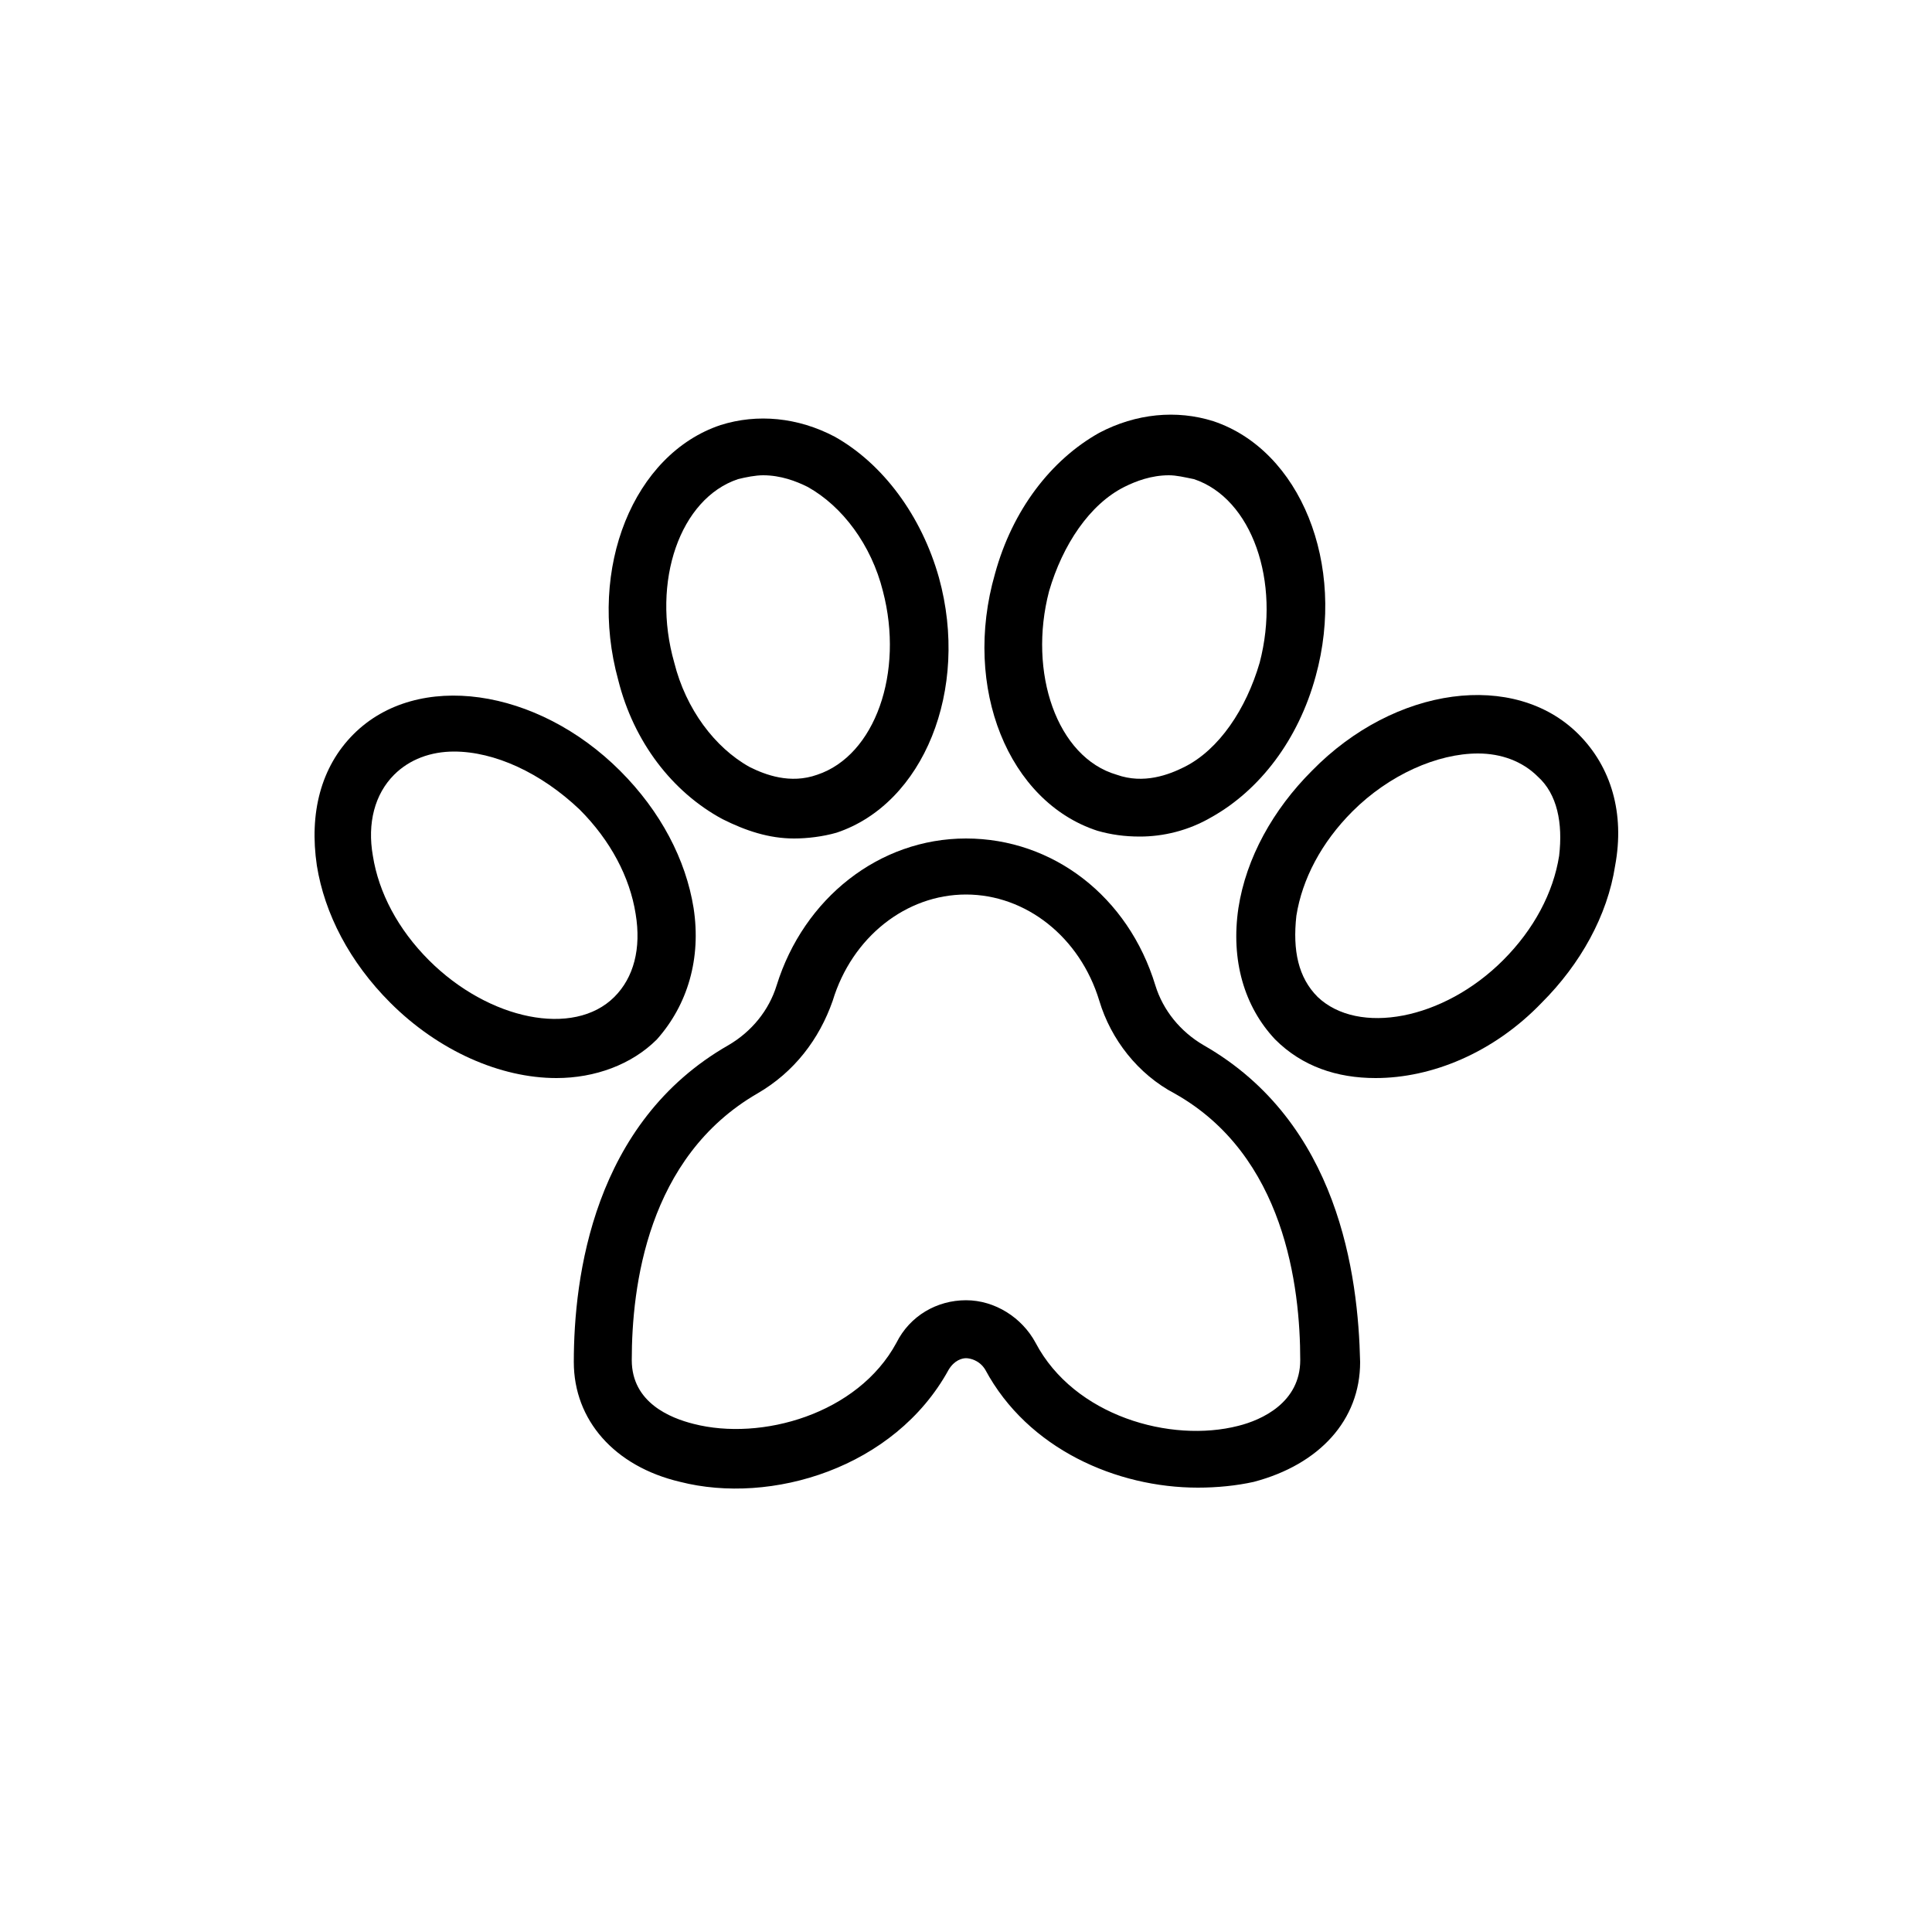 <?xml version="1.0" encoding="utf-8"?>
<!-- Generator: Adobe Illustrator 24.2.1, SVG Export Plug-In . SVG Version: 6.00 Build 0)  -->
<svg version="1.1" id="Layer_1" xmlns="http://www.w3.org/2000/svg" xmlns:xlink="http://www.w3.org/1999/xlink" x="0px" y="0px"
	 viewBox="0 0 100 100" enable-background="new 0 0 100 100" xml:space="preserve">
<g>
	<path d="M62.3,54.1c-1.2-0.7-2.1-1.8-2.5-3.1c-1.4-4.6-5.3-7.6-9.8-7.6s-8.4,3.1-9.8,7.6c-0.4,1.3-1.3,2.4-2.5,3.1
		c-7,4-8,12-8,16.4c0,3,2.1,5.4,5.5,6.2c4.7,1.2,11.1-0.7,13.9-5.8c0.3-0.5,0.7-0.6,0.9-0.6s0.7,0.1,1,0.6C53.2,75,57.8,77,62,77
		c1,0,2-0.1,2.9-0.3c3.4-0.9,5.5-3.2,5.5-6.2C70.3,66,69.3,58.1,62.3,54.1z M64.1,73.8c-3.5,0.9-8.5-0.5-10.5-4.3
		c-0.7-1.3-2.1-2.2-3.6-2.2s-2.9,0.8-3.6,2.2c-2,3.7-7,5.1-10.5,4.2c-1.2-0.3-3.2-1.1-3.2-3.3c0-3.8,0.8-10.5,6.5-13.8
		c1.9-1.1,3.2-2.8,3.9-4.8c1-3.3,3.8-5.5,6.9-5.5s5.9,2.2,6.9,5.5c0.6,2,2,3.8,3.9,4.8c5.7,3.2,6.5,10,6.5,13.8
		C67.3,72.6,65.3,73.5,64.1,73.8z"/>
	<path d="M35.9,47c-0.4-2.5-1.7-5-3.8-7.1c-4.3-4.3-10.5-5.2-13.8-1.9c-1.7,1.7-2.3,4.1-1.9,6.8c0.4,2.5,1.7,5,3.8,7.1
		c2.5,2.5,5.7,3.9,8.6,3.9c2,0,3.9-0.7,5.2-2C35.6,52,36.3,49.6,35.9,47z M31.8,51.6c-2.1,2.1-6.5,1.2-9.6-1.9
		c-1.6-1.6-2.6-3.5-2.9-5.4c-0.3-1.7,0.1-3.2,1.1-4.2c0.8-0.8,1.9-1.2,3.1-1.2c2.1,0,4.5,1.1,6.5,3c1.6,1.6,2.6,3.5,2.9,5.4
		C33.2,49.1,32.8,50.6,31.8,51.6z"/>
	<path d="M81.7,38c-3.3-3.3-9.5-2.5-13.8,1.9c-2,2-3.4,4.5-3.8,7.1c-0.4,2.7,0.3,5.1,1.9,6.8c1.4,1.4,3.2,2,5.2,2
		c2.9,0,6.1-1.3,8.6-3.9c2-2,3.4-4.5,3.8-7.1C84.1,42.1,83.4,39.7,81.7,38z M80.7,44.3c-0.3,1.9-1.3,3.8-2.9,5.4
		c-3.1,3.1-7.5,3.9-9.6,1.9c-1-1-1.3-2.4-1.1-4.2c0.3-1.9,1.3-3.8,2.9-5.4c1.9-1.9,4.4-3,6.5-3c1.2,0,2.3,0.4,3.1,1.2
		C80.6,41.1,80.9,42.6,80.7,44.3z"/>
	<path d="M37.4,42.4c1.2,0.6,2.4,1,3.7,1c0.7,0,1.5-0.1,2.2-0.3c4.5-1.5,6.9-7.4,5.3-13.2c-0.9-3.2-2.9-5.9-5.4-7.3
		c-1.9-1-4-1.2-5.9-0.6c-4.5,1.5-6.9,7.4-5.3,13.2C32.8,38.4,34.8,41,37.4,42.4z M38.2,24.8c0.4-0.1,0.9-0.2,1.3-0.2
		c0.9,0,1.7,0.3,2.3,0.6c1.8,1,3.3,3,3.9,5.4c1.1,4.2-0.4,8.5-3.4,9.5l0,0c-1.4,0.5-2.7,0-3.5-0.4c-1.8-1-3.3-3-3.9-5.4
		C33.7,30.1,35.2,25.8,38.2,24.8z"/>
	<path d="M56.8,43c0.7,0.2,1.4,0.3,2.2,0.3c1.2,0,2.5-0.3,3.7-1c2.5-1.4,4.5-4,5.4-7.3c1.6-5.8-0.8-11.7-5.3-13.2
		c-1.9-0.6-4-0.4-5.9,0.6c-2.5,1.4-4.5,4-5.4,7.3C49.8,35.6,52.2,41.5,56.8,43z M54.3,30.6c0.7-2.4,2.1-4.5,3.9-5.4
		c0.6-0.3,1.4-0.6,2.3-0.6c0.4,0,0.8,0.1,1.3,0.2c3,1,4.5,5.3,3.4,9.5c-0.7,2.4-2.1,4.5-3.9,5.4c-0.8,0.4-2.1,0.9-3.5,0.4l0,0
		C54.7,39.2,53.2,34.8,54.3,30.6z"/>
</g>
</svg>
